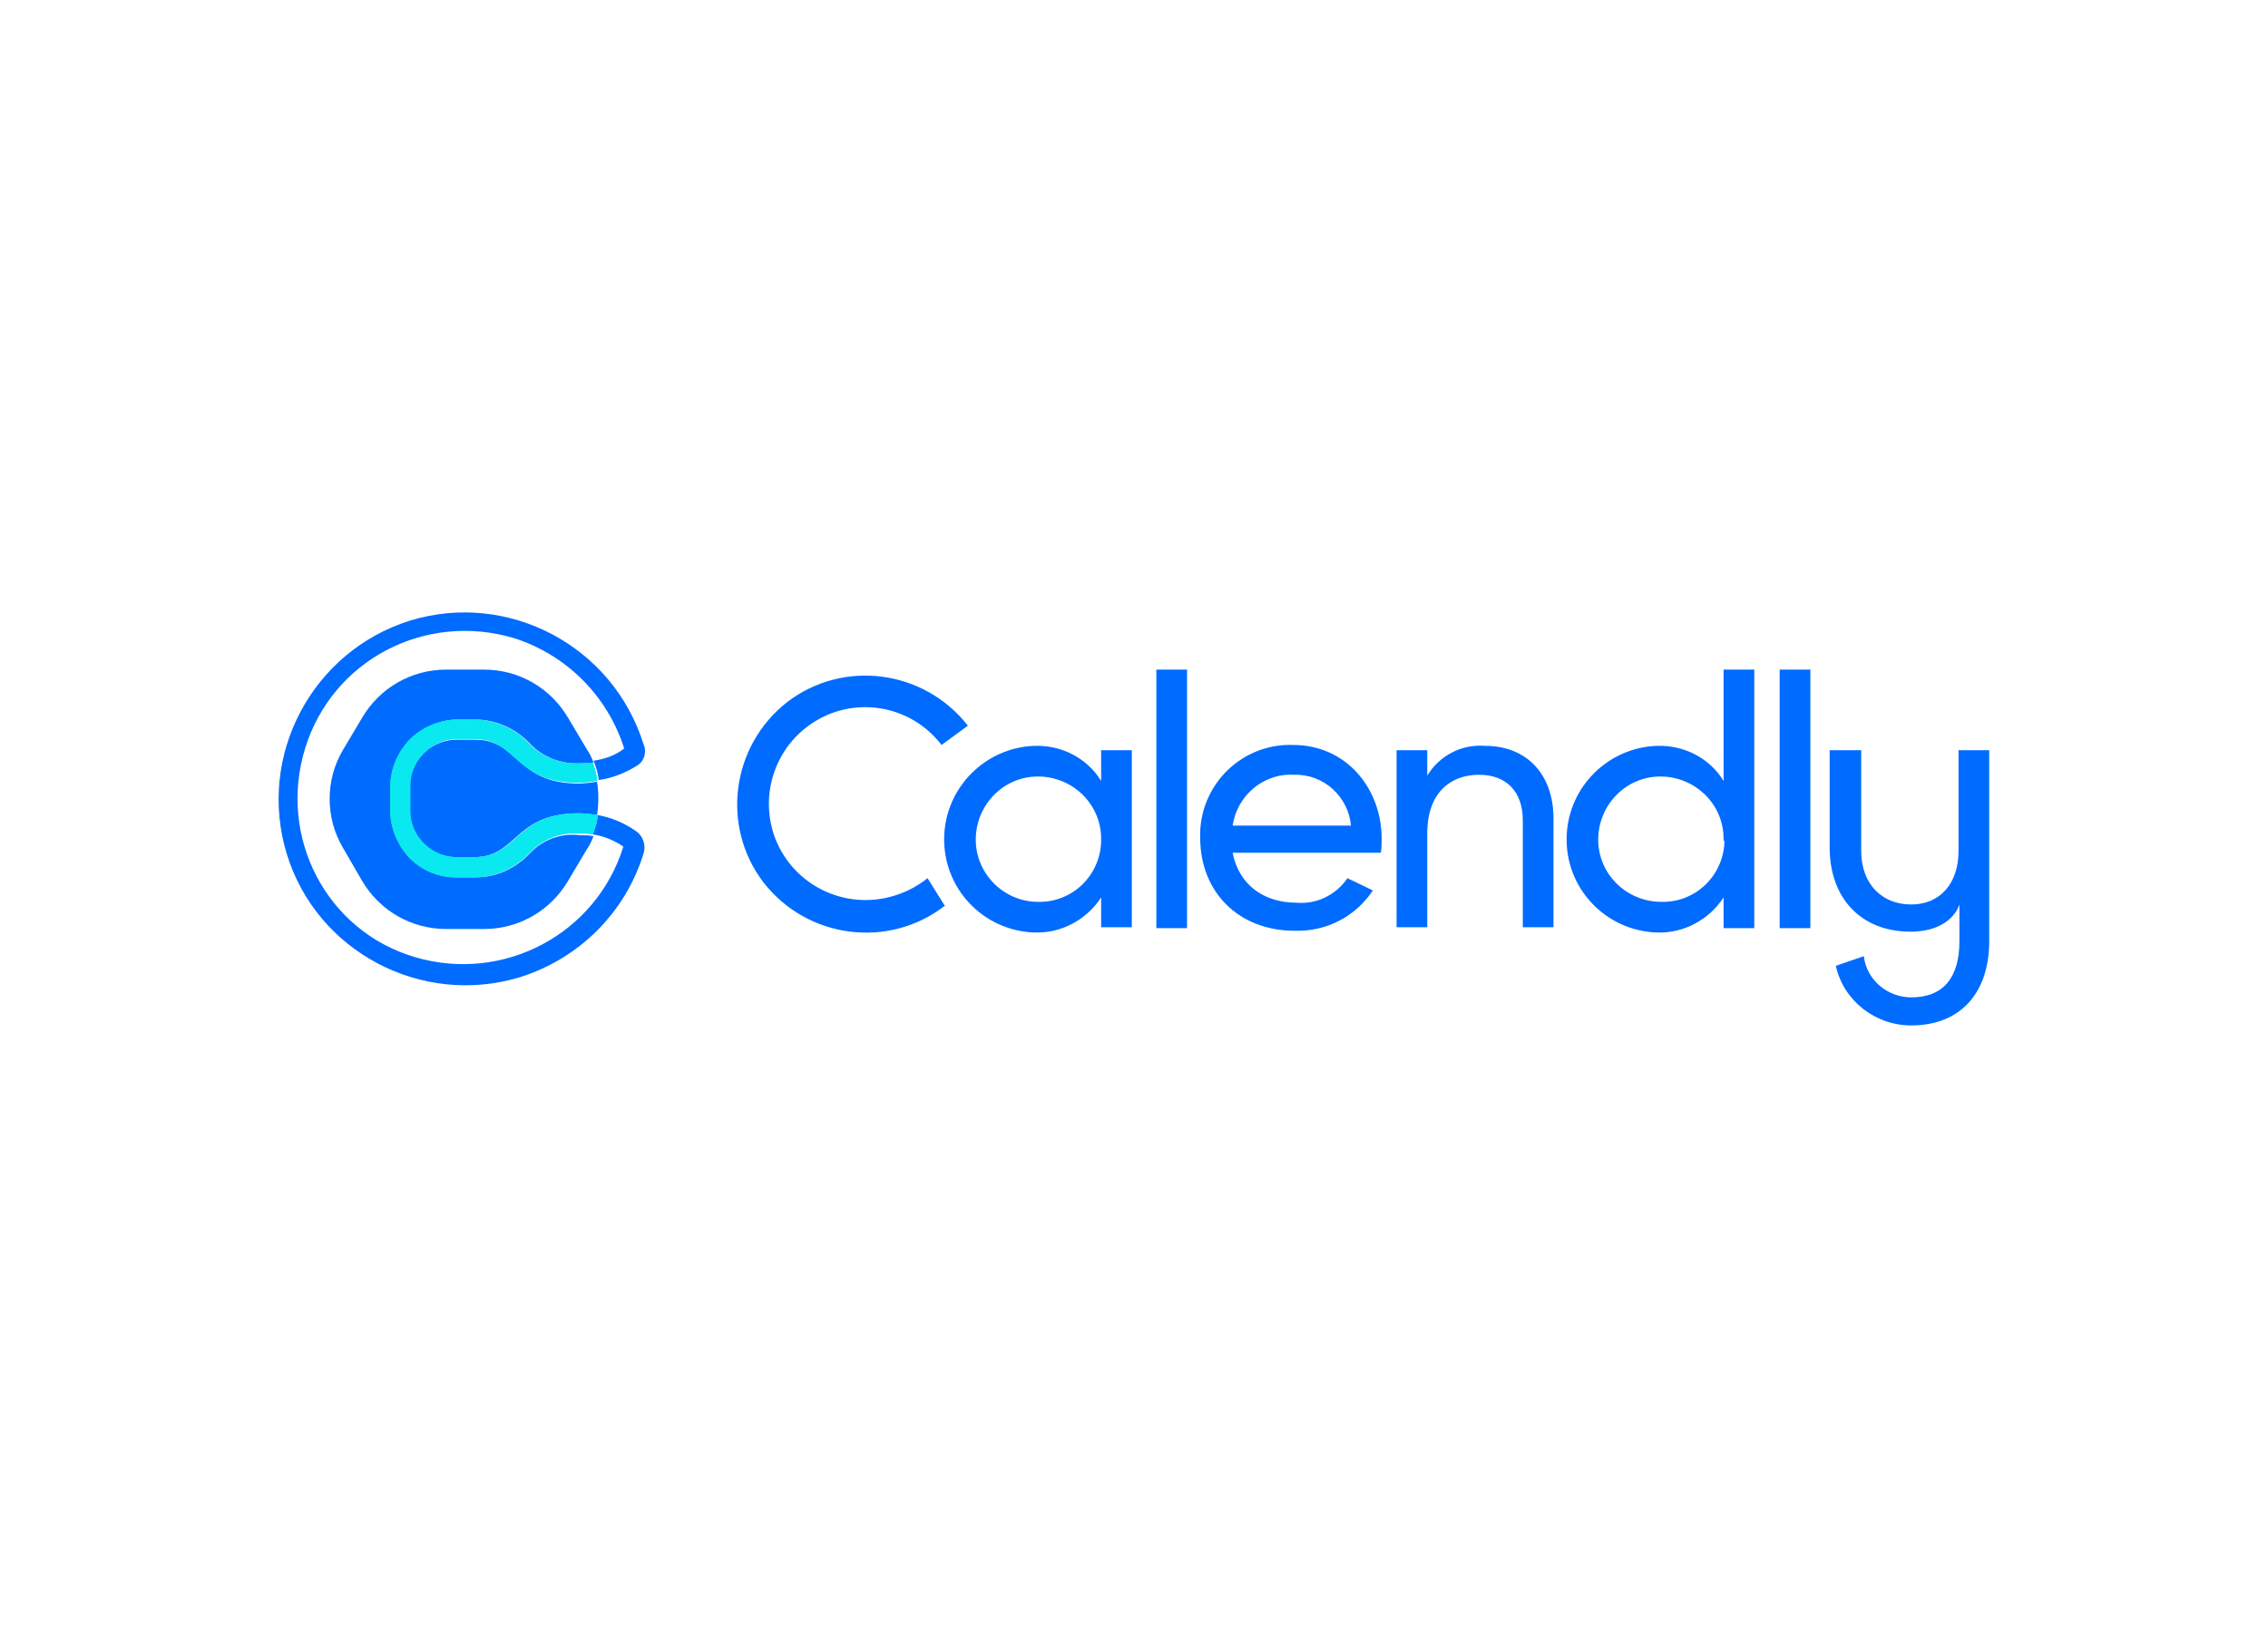 <svg xmlns="http://www.w3.org/2000/svg" xml:space="preserve" id="Layer_1" x="0" y="0" version="1.0" viewBox="0 0 258.7 186.8"><style>.st0{fill:#006bff}.st1{fill:#0ae8f0}</style><g id="Layer_2"><g id="Layer_1-2"><g id="Wordmark"><path d="M147.6 88.4c3.4-.1 6.2 2.5 6.5 5.8h-13.5c.5-3.4 3.5-6 7-5.8m6.1 11.8c-1.3 1.9-3.5 3-5.8 2.8-3.8 0-6.6-2.1-7.3-5.7h16.9c.1-.5.1-1 .1-1.6 0-5.7-4-10.7-10.1-10.7-5.7-.2-10.4 4.3-10.6 9.9v.7c0 6.1 4.3 10.6 10.8 10.6 3.6.1 6.9-1.6 8.9-4.6l-2.9-1.4zm-21.8-23.8h3.5v29.5h-3.5zm45.3 17v12.4h-3.5V93.6c0-3.3-1.9-5.2-5-5.2s-5.9 1.9-5.9 6.7v10.7h-3.5V85.6h3.5v2.9c1.4-2.3 3.9-3.6 6.6-3.4 4.7 0 7.8 3.2 7.8 8.3m19.4 2.3c0-4-3.3-7.1-7.2-7.1-4 0-7.1 3.3-7.1 7.2 0 3.9 3.2 7.1 7.2 7.1 3.9.1 7.1-3 7.2-6.9-.1-.1-.1-.2-.1-.3m3.5-19.3v29.5h-3.5v-3.5c-1.7 2.6-4.6 4.1-7.6 4-5.9-.2-10.5-5.1-10.3-11 .2-5.6 4.7-10.1 10.3-10.3 3.1-.1 6 1.4 7.6 4V76.4h3.5zm2.9 0h3.5v29.5H203zm-77.4 19.3c0-4-3.3-7.1-7.2-7.1-4 0-7.1 3.3-7.1 7.2 0 3.9 3.2 7.1 7.1 7.1 3.9.1 7.1-3 7.2-6.9v-.3m3.5-10.1v20.2h-3.5v-3.4c-1.7 2.6-4.6 4.1-7.6 4-5.9-.2-10.5-5.1-10.3-11 .2-5.6 4.7-10.1 10.3-10.3 3.1-.1 6 1.4 7.6 4v-3.5h3.5z" class="st0"/><path d="M102.6 102c-5.7 2.1-12-.7-14.2-6.4-2.1-5.7.7-12 6.4-14.2 4.5-1.7 9.6-.3 12.6 3.6l3-2.2c-5-6.4-14.2-7.6-20.6-2.7-6.4 5-7.6 14.2-2.7 20.6 5 6.4 14.2 7.6 20.6 2.7h.1l-2-3.2c-1 .8-2.1 1.4-3.2 1.8m120.8-16.4v11.5c0 3.7-2.1 6.1-5.4 6.1s-5.7-2.3-5.7-6.1V85.6h-3.6v11.1c0 5.8 3.6 9.6 9.2 9.6 4.8 0 5.6-3.1 5.6-3.1v4.2c0 4.1-1.8 6.4-5.5 6.4-2.7 0-5.1-2-5.4-4.7l-3.2 1.1c.9 4 4.5 6.8 8.6 6.8 5.7 0 8.9-3.8 8.9-9.6V85.6h-3.5z" class="st0"/></g><g id="Brand_mark"><path d="M60.4 97.4c-1.6 1.7-3.8 2.7-6.1 2.7h-1.9c-2.1 0-4.2-.8-5.7-2.3-1.4-1.5-2.2-3.4-2.1-5.4v-2.5c0-2.1.8-4 2.2-5.5 1.5-1.5 3.5-2.3 5.6-2.3h1.8c2.3 0 4.6 1 6.2 2.7 1.5 1.6 3.6 2.4 5.8 2.3.5 0 1 0 1.5-.1-.2-.5-.4-1-.7-1.4l-2.2-3.7c-2-3.4-5.6-5.5-9.6-5.5h-4.3c-4 0-7.6 2.1-9.6 5.5l-2.2 3.7c-2 3.4-2 7.7 0 11.1l2.2 3.8c2 3.4 5.6 5.5 9.6 5.5h4.3c4 0 7.6-2.1 9.6-5.5l2.2-3.7c.3-.4.5-.9.7-1.4-.5-.1-1-.1-1.5-.1-2.2-.3-4.3.5-5.8 2.1" class="st0"/><path d="M54.2 84.4h-1.9c-2.9-.1-5.4 2.1-5.6 5.1v2.9c-.1 2.9 2.3 5.4 5.2 5.4h2.2c4.9 0 4.5-5 11.9-5 .7 0 1.4.1 2.1.2.2-1.3.2-2.6 0-3.8-.7.1-1.4.2-2.1.2-7.2 0-6.8-5-11.8-5" class="st0"/><path d="M72.5 94.8c-1.3-.9-2.7-1.5-4.3-1.8-.1.7-.3 1.5-.6 2.2 1.3.2 2.5.7 3.5 1.4-3.1 10-13.7 15.6-23.8 12.6S31.7 95.5 34.8 85.4s13.7-15.6 23.8-12.6c6 1.9 10.7 6.6 12.6 12.6-1 .8-2.2 1.2-3.5 1.4.3.7.5 1.4.6 2.2 1.5-.2 3-.8 4.3-1.6.9-.5 1.2-1.6.8-2.5C69.9 73.7 58 67.4 46.8 70.8c-11.2 3.5-17.5 15.4-14.1 26.6s15.4 17.5 26.6 14.1c6.7-2.1 12-7.3 14.1-14.1.3-.9 0-2-.9-2.6" class="st0"/><path d="M67.6 87c-.5.1-1 .1-1.5.1-2.2.1-4.3-.7-5.8-2.3-1.6-1.7-3.8-2.6-6.1-2.7h-1.9c-2.1 0-4.1.8-5.6 2.3-1.4 1.5-2.2 3.4-2.2 5.5v2.5c0 2 .8 4 2.2 5.5 1.5 1.5 3.5 2.3 5.6 2.2h1.8c2.3 0 4.6-1 6.2-2.7 1.5-1.6 3.6-2.5 5.8-2.3.5 0 1 0 1.5.1.3-.7.5-1.4.6-2.2-.7-.1-1.4-.2-2.1-.2-7.4 0-7 5-11.9 5h-1.9c-2.9.1-5.4-2.2-5.5-5.1v-2.9c-.1-2.9 2.3-5.4 5.2-5.5h2.1c4.9 0 4.5 5 11.9 5 .7 0 1.4-.1 2.1-.2 0-.6-.2-1.3-.5-2.1" class="st1"/><path d="M67.6 87c-.5.1-1 .1-1.5.1-2.2.1-4.3-.7-5.8-2.3-1.6-1.7-3.8-2.6-6.1-2.7h-1.9c-2.1 0-4.1.8-5.6 2.3-1.4 1.5-2.2 3.4-2.2 5.5v2.5c0 2 .8 4 2.2 5.5 1.5 1.5 3.5 2.3 5.6 2.2h1.8c2.3 0 4.6-1 6.2-2.7 1.5-1.6 3.6-2.5 5.8-2.3.5 0 1 0 1.5.1.3-.7.5-1.4.6-2.2-.7-.1-1.4-.2-2.1-.2-7.4 0-7 5-11.9 5h-1.9c-2.9.1-5.4-2.2-5.5-5.1v-2.9c-.1-2.9 2.3-5.4 5.2-5.5h2.1c4.9 0 4.5 5 11.9 5 .7 0 1.4-.1 2.1-.2 0-.6-.2-1.3-.5-2.1" class="st1"/></g></g></g></svg>